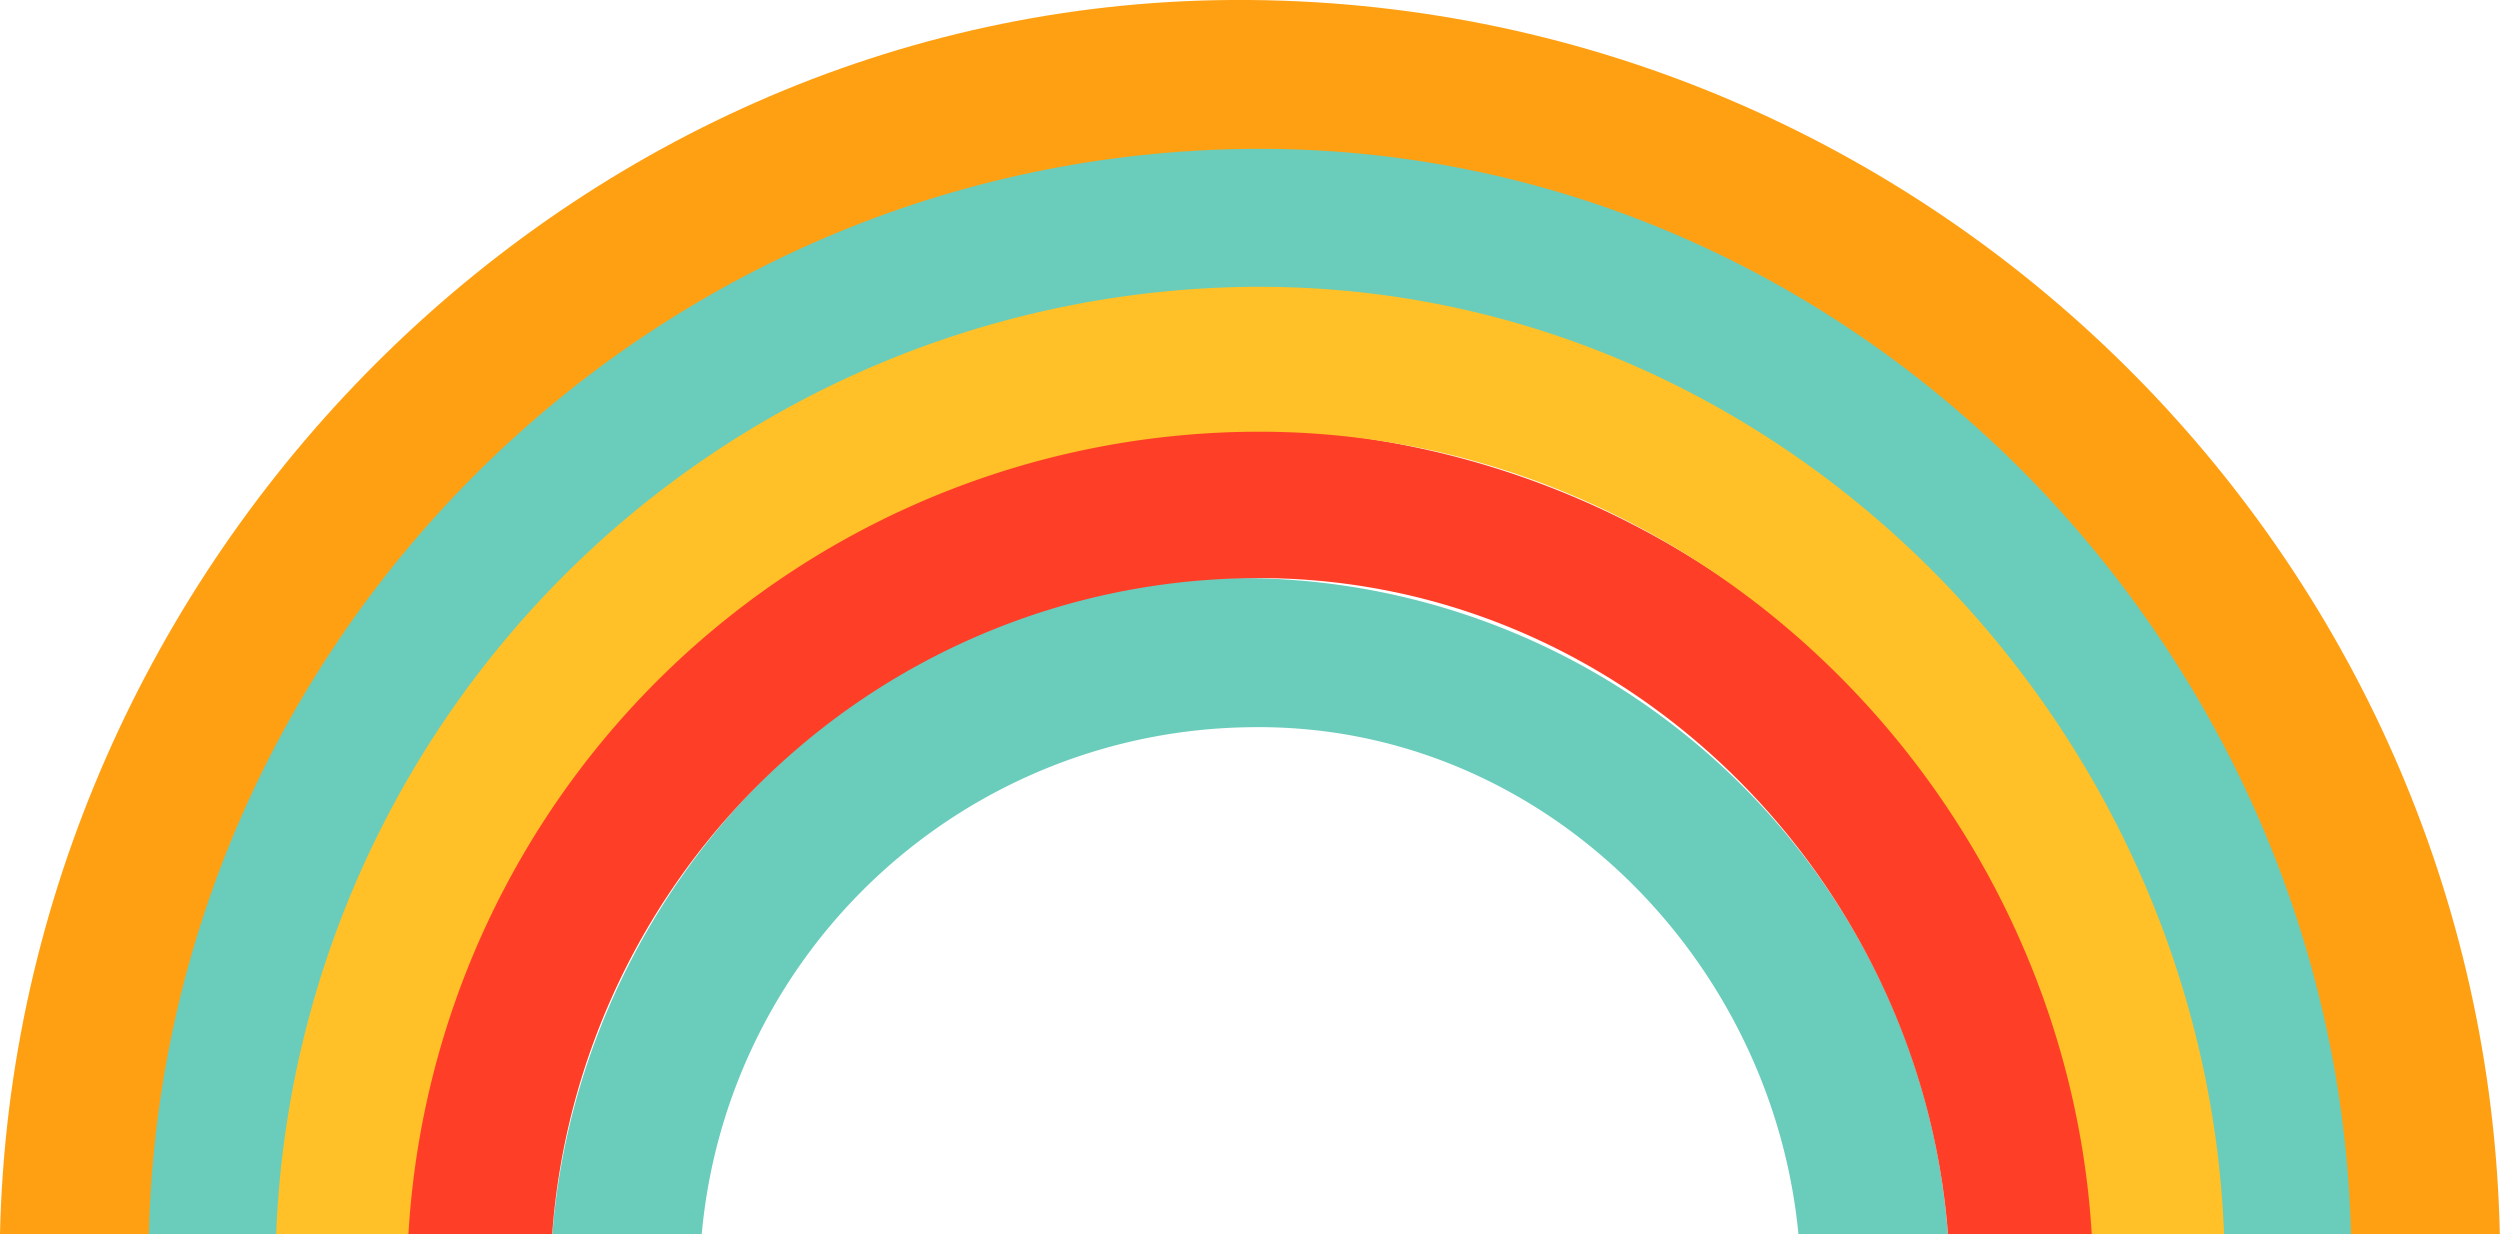 <svg xmlns="http://www.w3.org/2000/svg" viewBox="0 0 302.25 149.2">
  <defs>
    <style>
      .cls-1 {
        fill: #6accbb;
      }

      .cls-2 {
        fill: #ff3e27;
      }

      .cls-3 {
        fill: #ffc127;
      }

      .cls-4 {
        fill: #ffa012;
      }
    </style>
  </defs>
  <g id="レイヤー_2" data-name="レイヤー 2">
    <g id="レイヤー_1-2" data-name="レイヤー 1">
      <g>
        <path class="cls-1" d="M84.84,149.2a67.36,67.36,0,0,1,66.3-61.28c34.94-.57,63.07,27.69,66.29,61.28H235.5a85.72,85.72,0,0,0-84.36-79.3c-44.8-.73-80.93,36.07-84.36,79.3Z"/>
        <path class="cls-2" d="M66.76,149.2a85.58,85.58,0,0,1,84.38-79.3c44.79-.59,81.06,35.92,84.37,79.3h18.07A104,104,0,0,0,151.14,51.88c-54.63-.72-99,44.28-102.44,97.32Z"/>
        <path class="cls-3" d="M49.38,149.2a103.07,103.07,0,0,1,101.76-97c54.36-.61,98.57,44,101.75,97h18a121.39,121.39,0,0,0-119.77-115C87,33.51,34.67,86.57,31.36,149.2Z"/>
        <path class="cls-1" d="M33.39,149.2A119.14,119.14,0,0,1,151.14,34.68c63.6-.62,115.35,52.18,117.75,114.52h18c-2.48-73-62.34-131.82-135.76-132.54S17.86,77.19,15.37,149.2Z"/>
        <path class="cls-4" d="M18,149.2C19.73,77,78.72,18.66,151.14,18S282.54,77.94,284.23,149.2h18C300.47,67.24,233.35.72,151.14,0S1.78,68.26,0,149.2Z"/>
      </g>
    </g>
  </g>
</svg>
